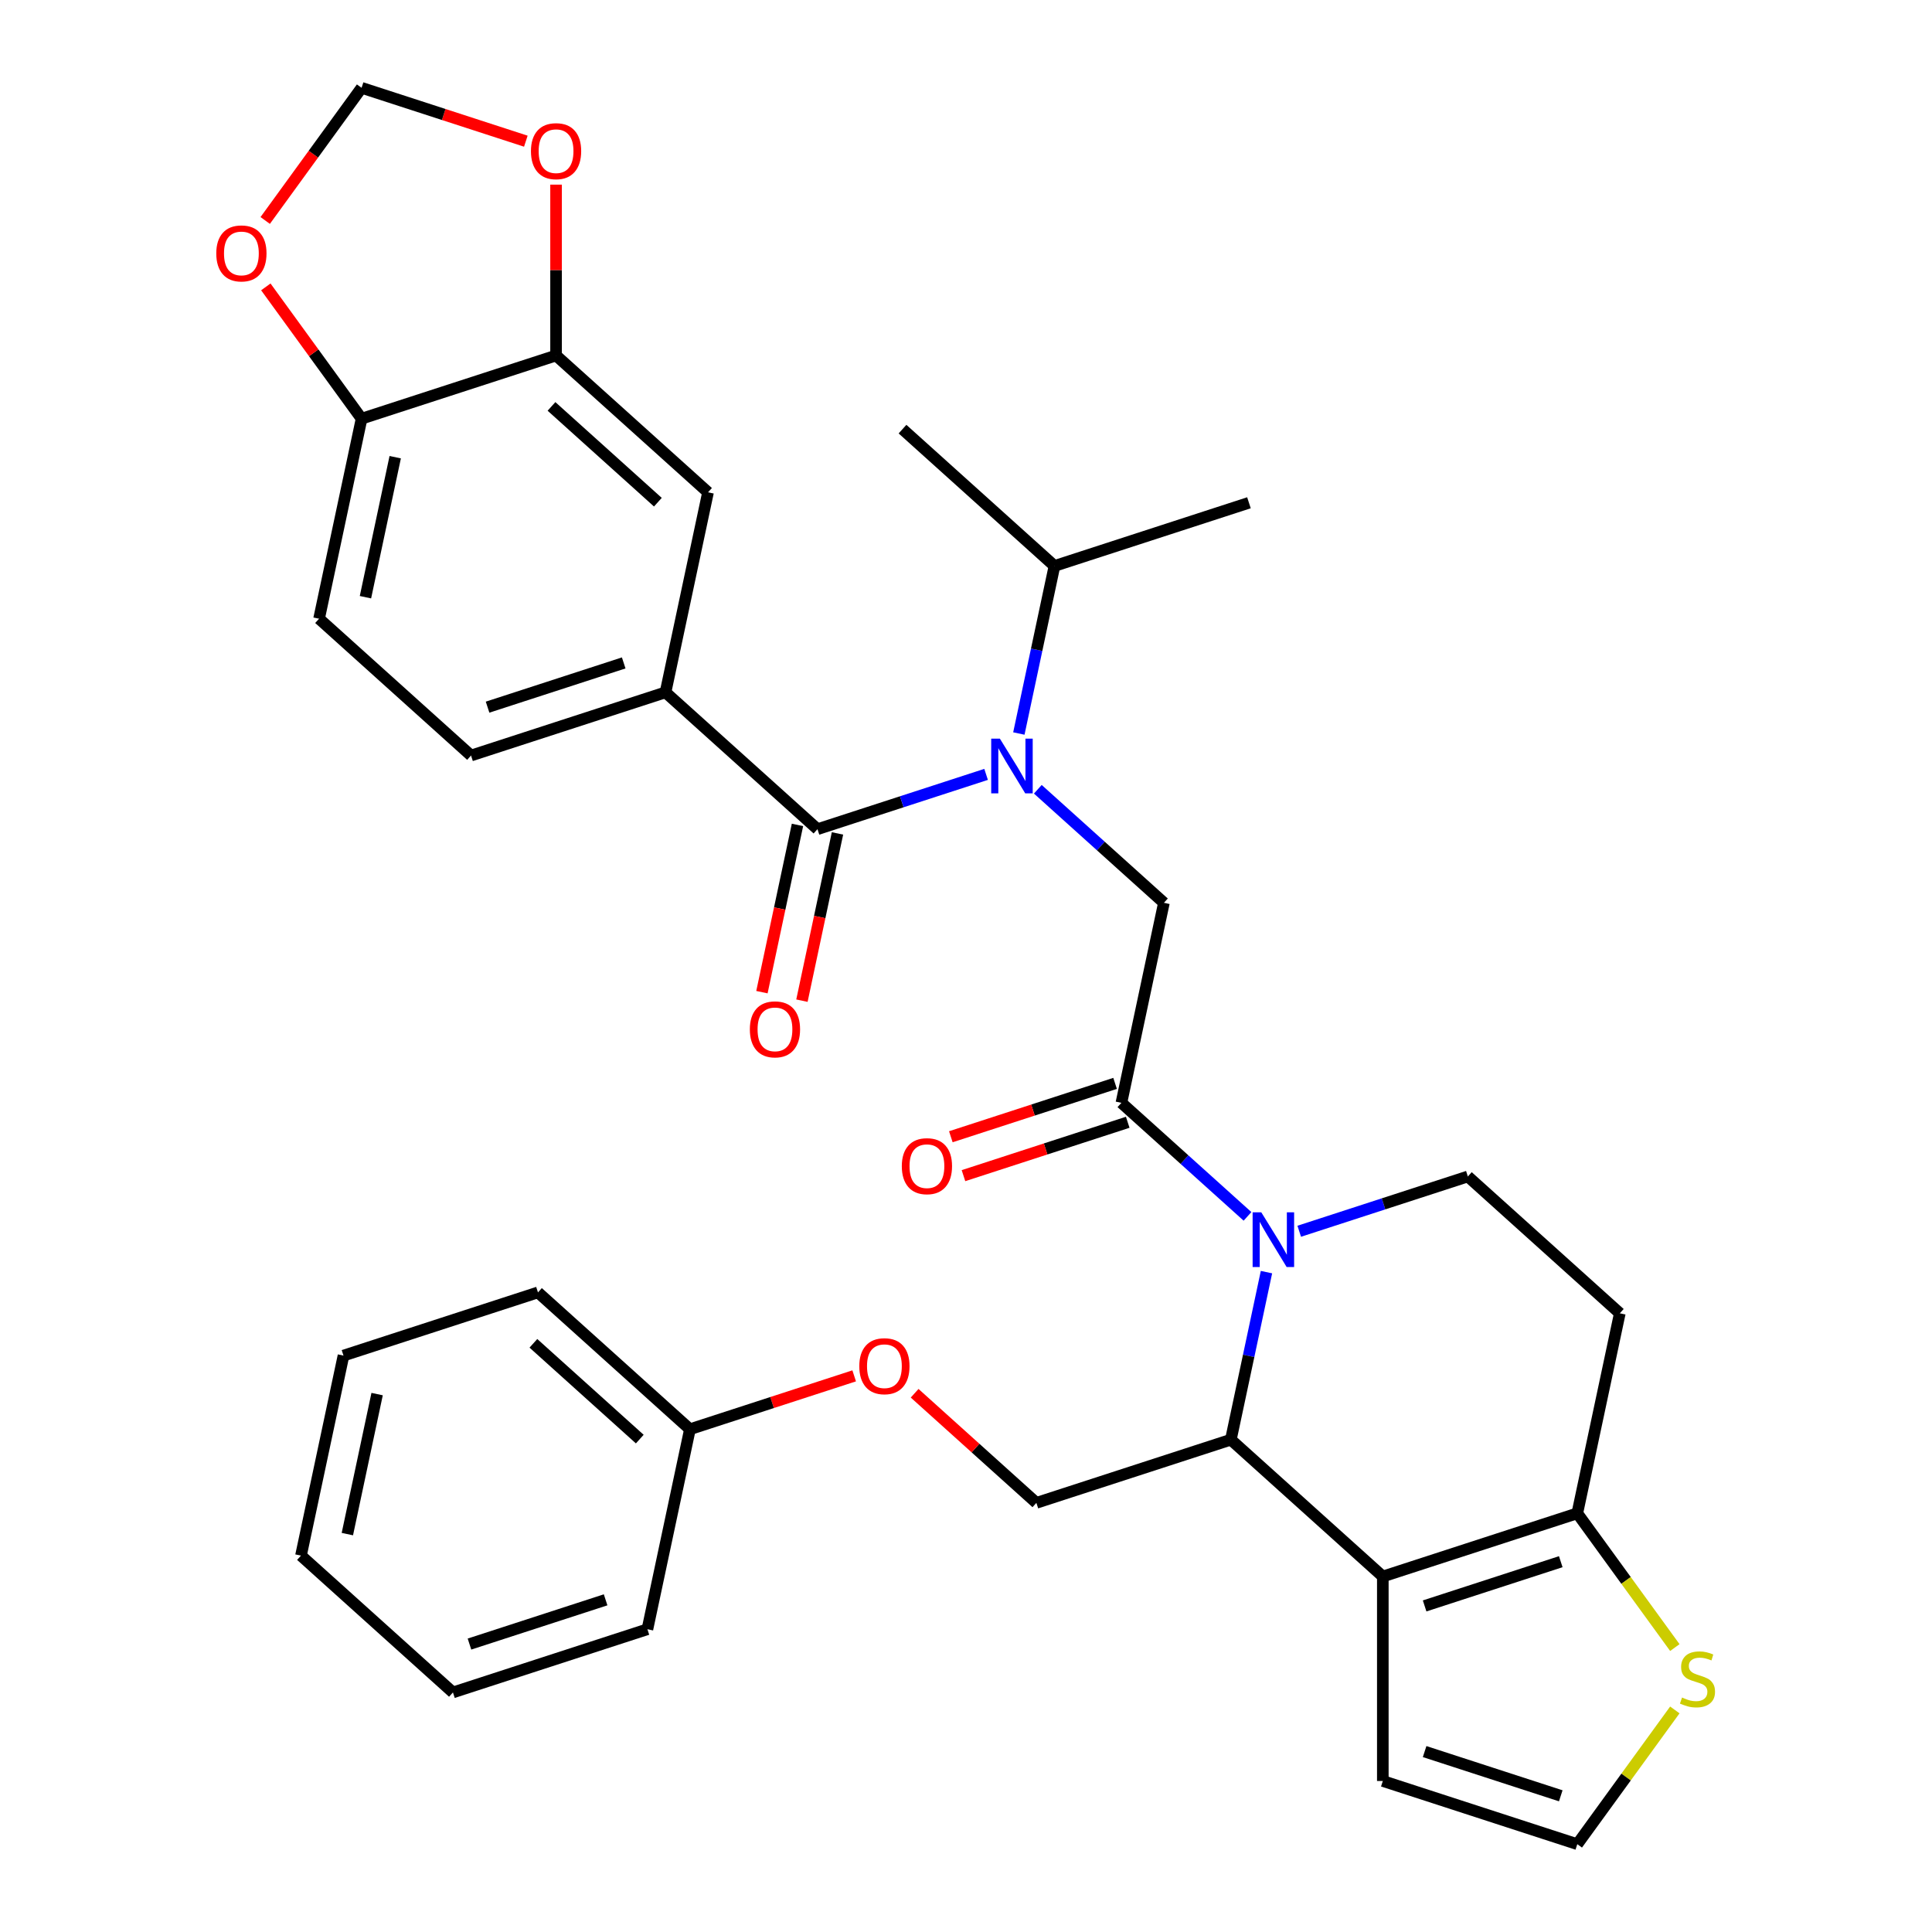 <?xml version='1.0' encoding='iso-8859-1'?>
<svg version='1.1' baseProfile='full'
              xmlns='http://www.w3.org/2000/svg'
                      xmlns:rdkit='http://www.rdkit.org/xml'
                      xmlns:xlink='http://www.w3.org/1999/xlink'
                  xml:space='preserve'
width='1000px' height='1000px' viewBox='0 0 1000 1000'>
<!-- END OF HEADER -->
<rect style='opacity:1.0;fill:#FFFFFF;stroke:none' width='1000' height='1000' x='0' y='0'> </rect>
<path class='bond-1' d='M 655.522,658.451 L 646.305,701.812' style='fill:none;fill-rule:evenodd;stroke:#0000FF;stroke-width:6px;stroke-linecap:butt;stroke-linejoin:miter;stroke-opacity:1' />
<path class='bond-1' d='M 646.305,701.812 L 637.088,745.174' style='fill:none;fill-rule:evenodd;stroke:#000000;stroke-width:6px;stroke-linecap:butt;stroke-linejoin:miter;stroke-opacity:1' />
<path class='bond-2' d='M 645.708,629.592 L 613.073,600.207' style='fill:none;fill-rule:evenodd;stroke:#0000FF;stroke-width:6px;stroke-linecap:butt;stroke-linejoin:miter;stroke-opacity:1' />
<path class='bond-2' d='M 613.073,600.207 L 580.438,570.822' style='fill:none;fill-rule:evenodd;stroke:#000000;stroke-width:6px;stroke-linecap:butt;stroke-linejoin:miter;stroke-opacity:1' />
<path class='bond-8' d='M 672.48,637.295 L 716.118,623.116' style='fill:none;fill-rule:evenodd;stroke:#0000FF;stroke-width:6px;stroke-linecap:butt;stroke-linejoin:miter;stroke-opacity:1' />
<path class='bond-8' d='M 716.118,623.116 L 759.756,608.938' style='fill:none;fill-rule:evenodd;stroke:#000000;stroke-width:6px;stroke-linecap:butt;stroke-linejoin:miter;stroke-opacity:1' />
<path class='bond-0' d='M 715.744,815.996 L 637.088,745.174' style='fill:none;fill-rule:evenodd;stroke:#000000;stroke-width:6px;stroke-linecap:butt;stroke-linejoin:miter;stroke-opacity:1' />
<path class='bond-14' d='M 715.744,815.996 L 715.744,921.838' style='fill:none;fill-rule:evenodd;stroke:#000000;stroke-width:6px;stroke-linecap:butt;stroke-linejoin:miter;stroke-opacity:1' />
<path class='bond-34' d='M 715.744,815.996 L 816.406,783.289' style='fill:none;fill-rule:evenodd;stroke:#000000;stroke-width:6px;stroke-linecap:butt;stroke-linejoin:miter;stroke-opacity:1' />
<path class='bond-34' d='M 737.385,831.223 L 807.848,808.328' style='fill:none;fill-rule:evenodd;stroke:#000000;stroke-width:6px;stroke-linecap:butt;stroke-linejoin:miter;stroke-opacity:1' />
<path class='bond-12' d='M 637.088,745.174 L 536.426,777.881' style='fill:none;fill-rule:evenodd;stroke:#000000;stroke-width:6px;stroke-linecap:butt;stroke-linejoin:miter;stroke-opacity:1' />
<path class='bond-5' d='M 580.438,570.822 L 602.444,467.293' style='fill:none;fill-rule:evenodd;stroke:#000000;stroke-width:6px;stroke-linecap:butt;stroke-linejoin:miter;stroke-opacity:1' />
<path class='bond-20' d='M 577.167,560.756 L 534.659,574.568' style='fill:none;fill-rule:evenodd;stroke:#000000;stroke-width:6px;stroke-linecap:butt;stroke-linejoin:miter;stroke-opacity:1' />
<path class='bond-20' d='M 534.659,574.568 L 492.151,588.379' style='fill:none;fill-rule:evenodd;stroke:#FF0000;stroke-width:6px;stroke-linecap:butt;stroke-linejoin:miter;stroke-opacity:1' />
<path class='bond-20' d='M 583.709,580.888 L 541.201,594.7' style='fill:none;fill-rule:evenodd;stroke:#000000;stroke-width:6px;stroke-linecap:butt;stroke-linejoin:miter;stroke-opacity:1' />
<path class='bond-20' d='M 541.201,594.7 L 498.693,608.512' style='fill:none;fill-rule:evenodd;stroke:#FF0000;stroke-width:6px;stroke-linecap:butt;stroke-linejoin:miter;stroke-opacity:1' />
<path class='bond-3' d='M 423.126,429.178 L 466.764,414.999' style='fill:none;fill-rule:evenodd;stroke:#000000;stroke-width:6px;stroke-linecap:butt;stroke-linejoin:miter;stroke-opacity:1' />
<path class='bond-3' d='M 466.764,414.999 L 510.402,400.82' style='fill:none;fill-rule:evenodd;stroke:#0000FF;stroke-width:6px;stroke-linecap:butt;stroke-linejoin:miter;stroke-opacity:1' />
<path class='bond-7' d='M 423.126,429.178 L 344.47,358.355' style='fill:none;fill-rule:evenodd;stroke:#000000;stroke-width:6px;stroke-linecap:butt;stroke-linejoin:miter;stroke-opacity:1' />
<path class='bond-19' d='M 412.773,426.977 L 403.573,470.259' style='fill:none;fill-rule:evenodd;stroke:#000000;stroke-width:6px;stroke-linecap:butt;stroke-linejoin:miter;stroke-opacity:1' />
<path class='bond-19' d='M 403.573,470.259 L 394.373,513.54' style='fill:none;fill-rule:evenodd;stroke:#FF0000;stroke-width:6px;stroke-linecap:butt;stroke-linejoin:miter;stroke-opacity:1' />
<path class='bond-19' d='M 433.479,431.378 L 424.279,474.66' style='fill:none;fill-rule:evenodd;stroke:#000000;stroke-width:6px;stroke-linecap:butt;stroke-linejoin:miter;stroke-opacity:1' />
<path class='bond-19' d='M 424.279,474.66 L 415.079,517.942' style='fill:none;fill-rule:evenodd;stroke:#FF0000;stroke-width:6px;stroke-linecap:butt;stroke-linejoin:miter;stroke-opacity:1' />
<path class='bond-4' d='M 537.174,408.524 L 569.809,437.908' style='fill:none;fill-rule:evenodd;stroke:#0000FF;stroke-width:6px;stroke-linecap:butt;stroke-linejoin:miter;stroke-opacity:1' />
<path class='bond-4' d='M 569.809,437.908 L 602.444,467.293' style='fill:none;fill-rule:evenodd;stroke:#000000;stroke-width:6px;stroke-linecap:butt;stroke-linejoin:miter;stroke-opacity:1' />
<path class='bond-25' d='M 527.36,379.665 L 536.577,336.303' style='fill:none;fill-rule:evenodd;stroke:#0000FF;stroke-width:6px;stroke-linecap:butt;stroke-linejoin:miter;stroke-opacity:1' />
<path class='bond-25' d='M 536.577,336.303 L 545.793,292.941' style='fill:none;fill-rule:evenodd;stroke:#000000;stroke-width:6px;stroke-linecap:butt;stroke-linejoin:miter;stroke-opacity:1' />
<path class='bond-6' d='M 816.406,783.289 L 838.412,679.76' style='fill:none;fill-rule:evenodd;stroke:#000000;stroke-width:6px;stroke-linecap:butt;stroke-linejoin:miter;stroke-opacity:1' />
<path class='bond-10' d='M 816.406,783.289 L 841.649,818.033' style='fill:none;fill-rule:evenodd;stroke:#000000;stroke-width:6px;stroke-linecap:butt;stroke-linejoin:miter;stroke-opacity:1' />
<path class='bond-10' d='M 841.649,818.033 L 866.893,852.778' style='fill:none;fill-rule:evenodd;stroke:#CCCC00;stroke-width:6px;stroke-linecap:butt;stroke-linejoin:miter;stroke-opacity:1' />
<path class='bond-11' d='M 344.47,358.355 L 366.475,254.826' style='fill:none;fill-rule:evenodd;stroke:#000000;stroke-width:6px;stroke-linecap:butt;stroke-linejoin:miter;stroke-opacity:1' />
<path class='bond-22' d='M 344.47,358.355 L 243.808,391.062' style='fill:none;fill-rule:evenodd;stroke:#000000;stroke-width:6px;stroke-linecap:butt;stroke-linejoin:miter;stroke-opacity:1' />
<path class='bond-22' d='M 322.829,343.129 L 252.366,366.024' style='fill:none;fill-rule:evenodd;stroke:#000000;stroke-width:6px;stroke-linecap:butt;stroke-linejoin:miter;stroke-opacity:1' />
<path class='bond-13' d='M 759.756,608.938 L 838.412,679.76' style='fill:none;fill-rule:evenodd;stroke:#000000;stroke-width:6px;stroke-linecap:butt;stroke-linejoin:miter;stroke-opacity:1' />
<path class='bond-9' d='M 287.819,184.004 L 366.475,254.826' style='fill:none;fill-rule:evenodd;stroke:#000000;stroke-width:6px;stroke-linecap:butt;stroke-linejoin:miter;stroke-opacity:1' />
<path class='bond-9' d='M 285.453,210.358 L 340.513,259.934' style='fill:none;fill-rule:evenodd;stroke:#000000;stroke-width:6px;stroke-linecap:butt;stroke-linejoin:miter;stroke-opacity:1' />
<path class='bond-16' d='M 287.819,184.004 L 187.157,216.711' style='fill:none;fill-rule:evenodd;stroke:#000000;stroke-width:6px;stroke-linecap:butt;stroke-linejoin:miter;stroke-opacity:1' />
<path class='bond-17' d='M 287.819,184.004 L 287.819,139.786' style='fill:none;fill-rule:evenodd;stroke:#000000;stroke-width:6px;stroke-linecap:butt;stroke-linejoin:miter;stroke-opacity:1' />
<path class='bond-17' d='M 287.819,139.786 L 287.819,95.568' style='fill:none;fill-rule:evenodd;stroke:#FF0000;stroke-width:6px;stroke-linecap:butt;stroke-linejoin:miter;stroke-opacity:1' />
<path class='bond-35' d='M 866.893,885.057 L 841.649,919.801' style='fill:none;fill-rule:evenodd;stroke:#CCCC00;stroke-width:6px;stroke-linecap:butt;stroke-linejoin:miter;stroke-opacity:1' />
<path class='bond-35' d='M 841.649,919.801 L 816.406,954.545' style='fill:none;fill-rule:evenodd;stroke:#000000;stroke-width:6px;stroke-linecap:butt;stroke-linejoin:miter;stroke-opacity:1' />
<path class='bond-24' d='M 536.426,777.881 L 504.921,749.514' style='fill:none;fill-rule:evenodd;stroke:#000000;stroke-width:6px;stroke-linecap:butt;stroke-linejoin:miter;stroke-opacity:1' />
<path class='bond-24' d='M 504.921,749.514 L 473.416,721.146' style='fill:none;fill-rule:evenodd;stroke:#FF0000;stroke-width:6px;stroke-linecap:butt;stroke-linejoin:miter;stroke-opacity:1' />
<path class='bond-15' d='M 715.744,921.838 L 816.406,954.545' style='fill:none;fill-rule:evenodd;stroke:#000000;stroke-width:6px;stroke-linecap:butt;stroke-linejoin:miter;stroke-opacity:1' />
<path class='bond-15' d='M 737.385,906.612 L 807.848,929.507' style='fill:none;fill-rule:evenodd;stroke:#000000;stroke-width:6px;stroke-linecap:butt;stroke-linejoin:miter;stroke-opacity:1' />
<path class='bond-18' d='M 187.157,216.711 L 162.374,182.6' style='fill:none;fill-rule:evenodd;stroke:#000000;stroke-width:6px;stroke-linecap:butt;stroke-linejoin:miter;stroke-opacity:1' />
<path class='bond-18' d='M 162.374,182.6 L 137.591,148.489' style='fill:none;fill-rule:evenodd;stroke:#FF0000;stroke-width:6px;stroke-linecap:butt;stroke-linejoin:miter;stroke-opacity:1' />
<path class='bond-36' d='M 187.157,216.711 L 165.152,320.24' style='fill:none;fill-rule:evenodd;stroke:#000000;stroke-width:6px;stroke-linecap:butt;stroke-linejoin:miter;stroke-opacity:1' />
<path class='bond-36' d='M 204.562,236.641 L 189.158,309.112' style='fill:none;fill-rule:evenodd;stroke:#000000;stroke-width:6px;stroke-linecap:butt;stroke-linejoin:miter;stroke-opacity:1' />
<path class='bond-21' d='M 272.173,73.078 L 229.665,59.266' style='fill:none;fill-rule:evenodd;stroke:#FF0000;stroke-width:6px;stroke-linecap:butt;stroke-linejoin:miter;stroke-opacity:1' />
<path class='bond-21' d='M 229.665,59.266 L 187.157,45.455' style='fill:none;fill-rule:evenodd;stroke:#000000;stroke-width:6px;stroke-linecap:butt;stroke-linejoin:miter;stroke-opacity:1' />
<path class='bond-38' d='M 137.271,114.117 L 162.214,79.786' style='fill:none;fill-rule:evenodd;stroke:#FF0000;stroke-width:6px;stroke-linecap:butt;stroke-linejoin:miter;stroke-opacity:1' />
<path class='bond-38' d='M 162.214,79.786 L 187.157,45.455' style='fill:none;fill-rule:evenodd;stroke:#000000;stroke-width:6px;stroke-linecap:butt;stroke-linejoin:miter;stroke-opacity:1' />
<path class='bond-23' d='M 243.808,391.062 L 165.152,320.24' style='fill:none;fill-rule:evenodd;stroke:#000000;stroke-width:6px;stroke-linecap:butt;stroke-linejoin:miter;stroke-opacity:1' />
<path class='bond-26' d='M 442.124,712.142 L 399.616,725.954' style='fill:none;fill-rule:evenodd;stroke:#FF0000;stroke-width:6px;stroke-linecap:butt;stroke-linejoin:miter;stroke-opacity:1' />
<path class='bond-26' d='M 399.616,725.954 L 357.108,739.766' style='fill:none;fill-rule:evenodd;stroke:#000000;stroke-width:6px;stroke-linecap:butt;stroke-linejoin:miter;stroke-opacity:1' />
<path class='bond-27' d='M 545.793,292.941 L 467.137,222.119' style='fill:none;fill-rule:evenodd;stroke:#000000;stroke-width:6px;stroke-linecap:butt;stroke-linejoin:miter;stroke-opacity:1' />
<path class='bond-28' d='M 545.793,292.941 L 646.455,260.234' style='fill:none;fill-rule:evenodd;stroke:#000000;stroke-width:6px;stroke-linecap:butt;stroke-linejoin:miter;stroke-opacity:1' />
<path class='bond-29' d='M 357.108,739.766 L 278.452,668.943' style='fill:none;fill-rule:evenodd;stroke:#000000;stroke-width:6px;stroke-linecap:butt;stroke-linejoin:miter;stroke-opacity:1' />
<path class='bond-29' d='M 331.145,744.874 L 276.086,695.298' style='fill:none;fill-rule:evenodd;stroke:#000000;stroke-width:6px;stroke-linecap:butt;stroke-linejoin:miter;stroke-opacity:1' />
<path class='bond-30' d='M 357.108,739.766 L 335.102,843.295' style='fill:none;fill-rule:evenodd;stroke:#000000;stroke-width:6px;stroke-linecap:butt;stroke-linejoin:miter;stroke-opacity:1' />
<path class='bond-31' d='M 278.452,668.943 L 177.79,701.65' style='fill:none;fill-rule:evenodd;stroke:#000000;stroke-width:6px;stroke-linecap:butt;stroke-linejoin:miter;stroke-opacity:1' />
<path class='bond-32' d='M 335.102,843.295 L 234.44,876.002' style='fill:none;fill-rule:evenodd;stroke:#000000;stroke-width:6px;stroke-linecap:butt;stroke-linejoin:miter;stroke-opacity:1' />
<path class='bond-32' d='M 313.462,828.069 L 242.998,850.964' style='fill:none;fill-rule:evenodd;stroke:#000000;stroke-width:6px;stroke-linecap:butt;stroke-linejoin:miter;stroke-opacity:1' />
<path class='bond-33' d='M 177.79,701.65 L 155.784,805.18' style='fill:none;fill-rule:evenodd;stroke:#000000;stroke-width:6px;stroke-linecap:butt;stroke-linejoin:miter;stroke-opacity:1' />
<path class='bond-33' d='M 195.195,721.581 L 179.791,794.052' style='fill:none;fill-rule:evenodd;stroke:#000000;stroke-width:6px;stroke-linecap:butt;stroke-linejoin:miter;stroke-opacity:1' />
<path class='bond-37' d='M 234.44,876.002 L 155.784,805.18' style='fill:none;fill-rule:evenodd;stroke:#000000;stroke-width:6px;stroke-linecap:butt;stroke-linejoin:miter;stroke-opacity:1' />
<path  class='atom-0' d='M 652.834 627.485
L 662.114 642.485
Q 663.034 643.965, 664.514 646.645
Q 665.994 649.325, 666.074 649.485
L 666.074 627.485
L 669.834 627.485
L 669.834 655.805
L 665.954 655.805
L 655.994 639.405
Q 654.834 637.485, 653.594 635.285
Q 652.394 633.085, 652.034 632.405
L 652.034 655.805
L 648.354 655.805
L 648.354 627.485
L 652.834 627.485
' fill='#0000FF'/>
<path  class='atom-5' d='M 517.528 382.311
L 526.808 397.311
Q 527.728 398.791, 529.208 401.471
Q 530.688 404.151, 530.768 404.311
L 530.768 382.311
L 534.528 382.311
L 534.528 410.631
L 530.648 410.631
L 520.688 394.231
Q 519.528 392.311, 518.288 390.111
Q 517.088 387.911, 516.728 387.231
L 516.728 410.631
L 513.048 410.631
L 513.048 382.311
L 517.528 382.311
' fill='#0000FF'/>
<path  class='atom-11' d='M 870.619 878.637
Q 870.939 878.757, 872.259 879.317
Q 873.579 879.877, 875.019 880.237
Q 876.499 880.557, 877.939 880.557
Q 880.619 880.557, 882.179 879.277
Q 883.739 877.957, 883.739 875.677
Q 883.739 874.117, 882.939 873.157
Q 882.179 872.197, 880.979 871.677
Q 879.779 871.157, 877.779 870.557
Q 875.259 869.797, 873.739 869.077
Q 872.259 868.357, 871.179 866.837
Q 870.139 865.317, 870.139 862.757
Q 870.139 859.197, 872.539 856.997
Q 874.979 854.797, 879.779 854.797
Q 883.059 854.797, 886.779 856.357
L 885.859 859.437
Q 882.459 858.037, 879.899 858.037
Q 877.139 858.037, 875.619 859.197
Q 874.099 860.317, 874.139 862.277
Q 874.139 863.797, 874.899 864.717
Q 875.699 865.637, 876.819 866.157
Q 877.979 866.677, 879.899 867.277
Q 882.459 868.077, 883.979 868.877
Q 885.499 869.677, 886.579 871.317
Q 887.699 872.917, 887.699 875.677
Q 887.699 879.597, 885.059 881.717
Q 882.459 883.797, 878.099 883.797
Q 875.579 883.797, 873.659 883.237
Q 871.779 882.717, 869.539 881.797
L 870.619 878.637
' fill='#CCCC00'/>
<path  class='atom-18' d='M 274.819 78.242
Q 274.819 71.442, 278.179 67.642
Q 281.539 63.842, 287.819 63.842
Q 294.099 63.842, 297.459 67.642
Q 300.819 71.442, 300.819 78.242
Q 300.819 85.122, 297.419 89.042
Q 294.019 92.922, 287.819 92.922
Q 281.579 92.922, 278.179 89.042
Q 274.819 85.162, 274.819 78.242
M 287.819 89.722
Q 292.139 89.722, 294.459 86.842
Q 296.819 83.922, 296.819 78.242
Q 296.819 72.682, 294.459 69.882
Q 292.139 67.042, 287.819 67.042
Q 283.499 67.042, 281.139 69.842
Q 278.819 72.642, 278.819 78.242
Q 278.819 83.962, 281.139 86.842
Q 283.499 89.722, 287.819 89.722
' fill='#FF0000'/>
<path  class='atom-19' d='M 111.945 131.163
Q 111.945 124.363, 115.305 120.563
Q 118.665 116.763, 124.945 116.763
Q 131.225 116.763, 134.585 120.563
Q 137.945 124.363, 137.945 131.163
Q 137.945 138.043, 134.545 141.963
Q 131.145 145.843, 124.945 145.843
Q 118.705 145.843, 115.305 141.963
Q 111.945 138.083, 111.945 131.163
M 124.945 142.643
Q 129.265 142.643, 131.585 139.763
Q 133.945 136.843, 133.945 131.163
Q 133.945 125.603, 131.585 122.803
Q 129.265 119.963, 124.945 119.963
Q 120.625 119.963, 118.265 122.763
Q 115.945 125.563, 115.945 131.163
Q 115.945 136.883, 118.265 139.763
Q 120.625 142.643, 124.945 142.643
' fill='#FF0000'/>
<path  class='atom-20' d='M 388.12 532.787
Q 388.12 525.987, 391.48 522.187
Q 394.84 518.387, 401.12 518.387
Q 407.4 518.387, 410.76 522.187
Q 414.12 525.987, 414.12 532.787
Q 414.12 539.667, 410.72 543.587
Q 407.32 547.467, 401.12 547.467
Q 394.88 547.467, 391.48 543.587
Q 388.12 539.707, 388.12 532.787
M 401.12 544.267
Q 405.44 544.267, 407.76 541.387
Q 410.12 538.467, 410.12 532.787
Q 410.12 527.227, 407.76 524.427
Q 405.44 521.587, 401.12 521.587
Q 396.8 521.587, 394.44 524.387
Q 392.12 527.187, 392.12 532.787
Q 392.12 538.507, 394.44 541.387
Q 396.8 544.267, 401.12 544.267
' fill='#FF0000'/>
<path  class='atom-21' d='M 466.776 603.609
Q 466.776 596.809, 470.136 593.009
Q 473.496 589.209, 479.776 589.209
Q 486.056 589.209, 489.416 593.009
Q 492.776 596.809, 492.776 603.609
Q 492.776 610.489, 489.376 614.409
Q 485.976 618.289, 479.776 618.289
Q 473.536 618.289, 470.136 614.409
Q 466.776 610.529, 466.776 603.609
M 479.776 615.089
Q 484.096 615.089, 486.416 612.209
Q 488.776 609.289, 488.776 603.609
Q 488.776 598.049, 486.416 595.249
Q 484.096 592.409, 479.776 592.409
Q 475.456 592.409, 473.096 595.209
Q 470.776 598.009, 470.776 603.609
Q 470.776 609.329, 473.096 612.209
Q 475.456 615.089, 479.776 615.089
' fill='#FF0000'/>
<path  class='atom-25' d='M 444.77 707.139
Q 444.77 700.339, 448.13 696.539
Q 451.49 692.739, 457.77 692.739
Q 464.05 692.739, 467.41 696.539
Q 470.77 700.339, 470.77 707.139
Q 470.77 714.019, 467.37 717.939
Q 463.97 721.819, 457.77 721.819
Q 451.53 721.819, 448.13 717.939
Q 444.77 714.059, 444.77 707.139
M 457.77 718.619
Q 462.09 718.619, 464.41 715.739
Q 466.77 712.819, 466.77 707.139
Q 466.77 701.579, 464.41 698.779
Q 462.09 695.939, 457.77 695.939
Q 453.45 695.939, 451.09 698.739
Q 448.77 701.539, 448.77 707.139
Q 448.77 712.859, 451.09 715.739
Q 453.45 718.619, 457.77 718.619
' fill='#FF0000'/>
</svg>
